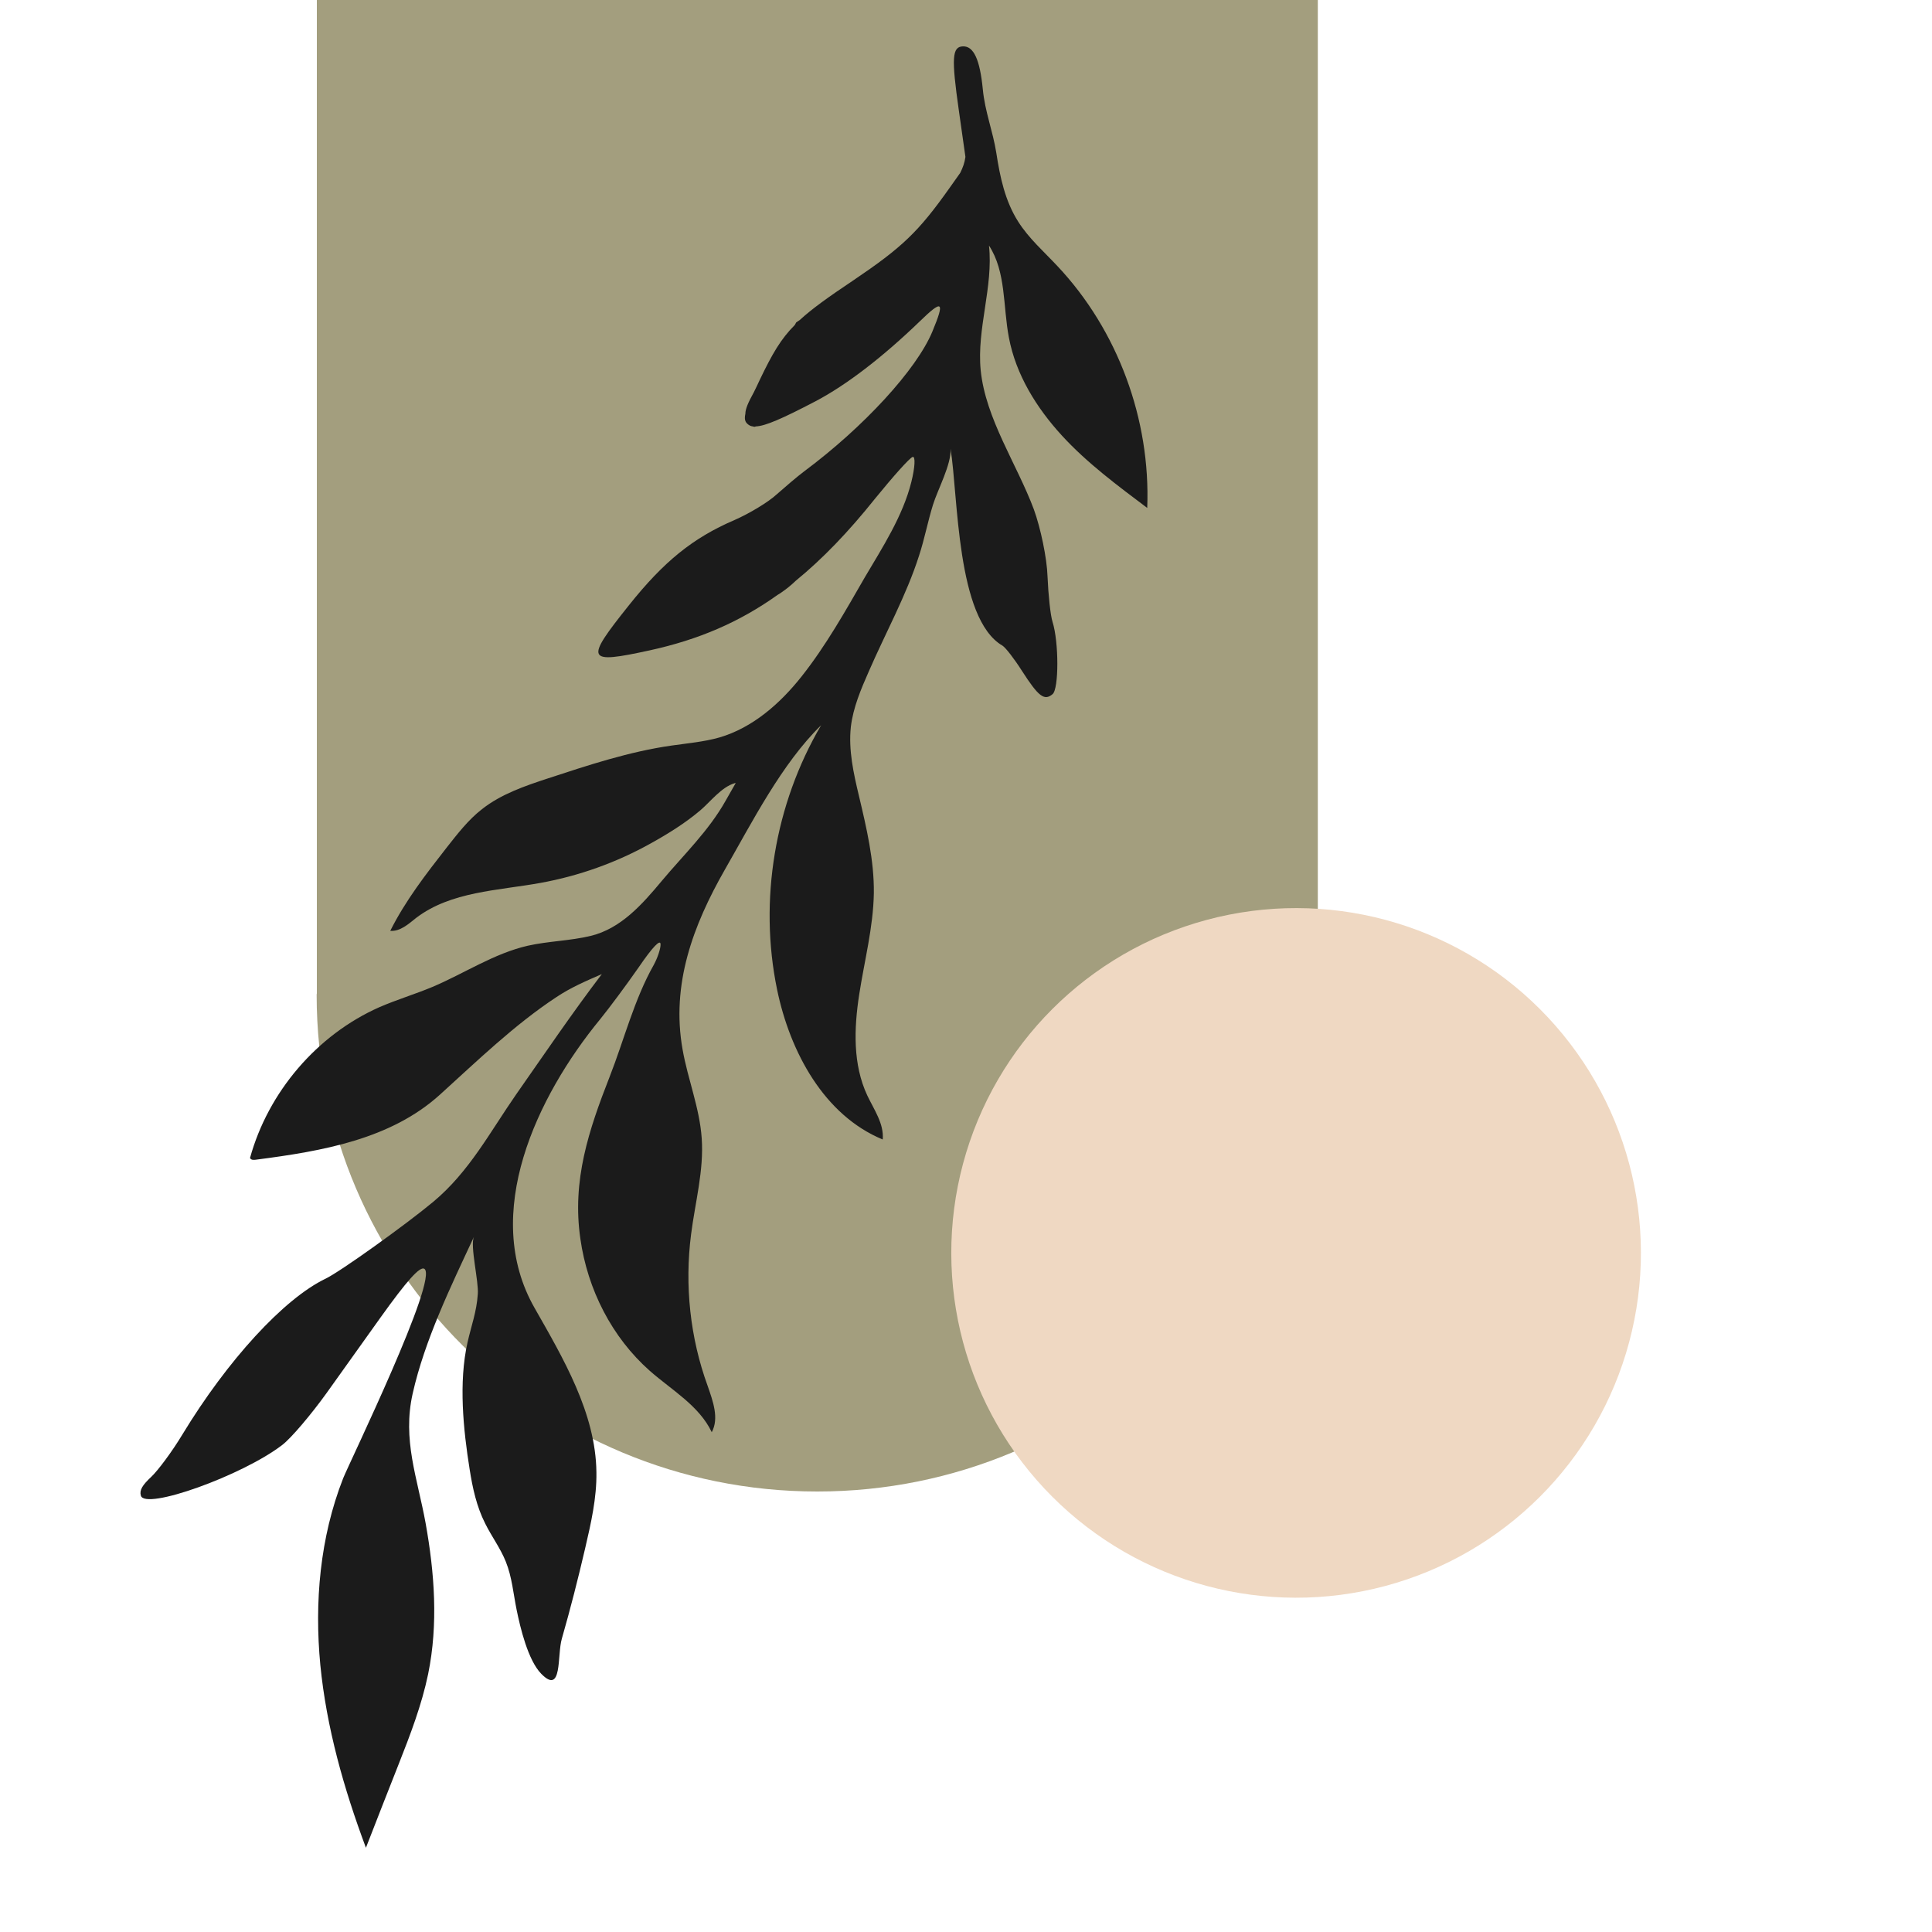 <svg xmlns="http://www.w3.org/2000/svg" xmlns:xlink="http://www.w3.org/1999/xlink" id="Ebene_1" x="0px" y="0px" viewBox="0 0 1000 1000" style="enable-background:new 0 0 1000 1000;" xml:space="preserve"><style type="text/css">	.st0{fill:#A39E7E;}	.st1{fill:#1B1B1B;}	.st2{fill:#EFD8C2;}</style><path class="st0" d="M163.9,515c0,142,116,257,259.1,257s259.1-115.1,259.1-257c0-0.3,0-0.6,0-0.9l0,0V0H164v514.2l0,0 C163.9,514.5,163.9,514.8,163.9,515z"></path><path class="st1" d="M132.9,600.2c33.9-4.4,69.3-10.5,94.8-33.6c19.1-17.3,38.7-36.3,60.3-50.5c7.3-4.9,15.4-8.4,23.5-11.9 c-15.4,20.2-29.8,41.5-44.3,62.2c-13.7,19.7-24.3,40.1-43,55.7c-14.3,11.9-48.1,36.1-55.6,39.7c-21.7,10.4-50.9,42.3-74.2,80.7 c-5.3,8.8-12.6,18.6-16.1,21.9c-4.6,4.3-6.2,6.9-5.4,9.7c2,7.8,52.7-10.4,73.2-26.2c4.6-3.5,14.9-15.7,22.9-26.8 c8-11.2,20.5-28.7,27.7-38.8c14-19.6,20.6-26.9,22.9-25.6c7.8,4.6-38.7,100.2-42,108.5c-12,30.6-14.9,64.1-11.8,96.6 c3.2,32.5,12.2,64.1,23.6,94.6c5.6-14.5,11.3-28.9,17-43.4c6-15.2,11.9-30.6,15.2-46.5c5.3-25.9,3.3-52.4-1.3-78.1 c-4.3-23.6-12.1-43.1-6.7-67.1c6.2-27.6,19.8-55.6,31.7-81.1c-2.1,4.6,2.6,23.3,2,29.7c-0.6,9.1-3.4,16.4-5.3,24.9 c-4.7,20.7-2.2,45.2,1.1,65.8c1.5,9.6,3.6,19.2,8,27.9c3.3,6.7,7.9,12.8,10.7,19.8c3.2,7.9,3.9,16.6,5.6,24.9 c1.9,9.4,5.9,26.1,12.7,33.1c11.1,11.4,8.2-9.6,10.7-18.1c4.5-15.7,8.3-30.6,12.1-46.9c3-12.9,6-26,5.8-39.2 c-0.3-30.7-17.4-59.4-32-85.1c-27.9-48.8,1.3-109.7,33.9-149.4c4.8-5.9,13.7-17.9,19.9-26.8c7.3-10.7,11.3-14.8,11.4-12.1 c0.1,2.2-1.5,7-3.5,10.7c-10.1,17.8-15.4,38.9-22.8,57.8c-10.9,27.8-19.6,53.8-15.2,84c3.7,26.2,16.3,51,36,68.4 c11.4,10,25.5,18,32,31.7c3.9-7.2,0.6-16.1-2.1-23.9c-9.1-24.9-12-52.1-8.6-78.5c2.1-16.6,6.7-33.1,5.5-49.8 c-1.1-15.7-7.2-30.5-9.9-45.9c-6-33.7,5.4-64.2,21.9-93.1c14.1-24.6,29.5-54.9,49.8-74.7c-24,40.8-32.3,90.6-22.8,136.7 c6.7,32.5,24.4,65.2,54.7,77.7c0.7-8.2-4.5-15.4-8-22.8c-7.5-16-6.9-34.6-4.2-52.1c2.7-17.6,7.3-34.9,7.6-52.6 c0.2-17-3.8-33.8-7.7-50.3c-2.8-11.7-5.5-23.8-4.2-35.8c1.2-10,5.2-19.4,9.3-28.7c8.5-19.6,19.5-39.5,26-59.9 c2.8-8.5,4.5-17.6,7.2-26.3c2.4-7.8,9.6-21,9.1-29c4,24.1,2.9,88,26.9,101.9c1.6,1,6.1,6.8,10.1,13.1c8.5,13.2,11.5,15.6,15.8,12 c3.3-2.7,3.3-26.9,0-37.4c-1.1-3.4-2.2-14-2.6-23.5c-0.3-9.5-3.6-25.2-7.1-34.8c-8.7-23.3-25-46.9-27.5-72 c-2.1-21.5,6.6-43.1,4.3-64.5c8.9,13.6,7.2,31.5,10.3,47.6c3.6,19.2,14.3,36.4,27.4,50.7s28.8,25.9,44.2,37.5 c1.8-45.9-15.3-92.1-46.5-125.2c-7-7.5-14.8-14.3-20.3-23c-6.8-10.7-9.4-23.1-11.3-35.5c-1.8-11.4-5.9-21.4-7-33 c-1.5-15.3-4.7-22.4-10.3-22.2c-5.6,0.2-6,5.9-2.1,33.2l3.4,24c-0.4,3-1.3,5.5-2.7,8.3l-5.6,7.9c-16.1,22.7-24.4,30.6-49.7,47.7 c-13,8.7-21.4,14.7-27.7,20.5l-1.9,1.3l-0.7,1.3c-7.3,7.3-11.7,15-18,28.1c-1.2,2.6-2.2,4.7-3.2,6.7c-3.1,5.6-4.4,8.8-4.4,11.2 c-0.6,2.8-0.1,4.2,1.2,5.3c0.7,0.6,1.5,1.1,2.6,1.2c0.3,0.1,0.6,0.2,1,0.2c0.1,0,0.4-0.1,0.7-0.2c4.8-0.2,13.4-3.9,30.8-13 c16-8.4,34.7-22.8,53.8-41.2c12-11.7,13.3-10.8,6.7,5.1c-8.2,19.7-35.5,49.4-66.4,72.4c-3.6,2.7-9.9,8.1-14.2,11.9 c-4.2,3.9-14.1,9.9-21.9,13.3c-21.4,9.2-36.5,21.4-54.5,44c-23.1,28.9-22.3,30.6,10.8,23.4c25.1-5.5,46.2-14.5,66.1-28.7 c0.9-0.5,1.6-1,2.3-1.5c1.9-1.3,4.5-3.3,7.2-5.9c13.7-11.2,27.1-25.1,41-42.5c9.2-11.3,17.8-21,19.4-21.5c1.5-0.4,1.2,5.4-0.7,13 c-4.4,17.6-14.9,33.8-24,49.2c-10.1,17.5-20.2,35.5-32.7,51.3c-11.2,14.2-25.5,26.7-42.6,31.7c-8.1,2.3-16.5,3-24.8,4.2 c-21.8,3.1-43,10.1-64,17c-11.9,3.9-24.2,8.1-34.1,15.9c-7.1,5.5-12.7,12.8-18.3,19.9c-10.7,13.7-21.4,27.5-29.2,43.1 c5.1,0.4,9.4-3.5,13.4-6.7c18-13.7,42.2-14.1,64.3-18.1c19.9-3.6,39.3-10.5,57.2-20.5c8.8-4.9,17.7-10.4,25.5-17 c5.2-4.4,11-12.1,17.8-14.1c0.2-0.1,0.5-0.1,0.6-0.1l-5.3,9.3c-8.8,15.6-21.8,28-33,41.4c-10.1,12.1-21.1,24.6-36.7,28.4 c-10.8,2.6-21.9,2.7-32.6,5.1c-17.5,4-32.8,14.3-49.3,21.3c-9.1,3.8-18.5,6.6-27.5,10.5c-32.3,14.3-57.6,43.9-67,78.1 C130.1,600.6,131.5,600.4,132.9,600.2z"></path><g>			<ellipse transform="matrix(0.707 -0.707 0.707 0.707 -262.027 664.41)" class="st2" cx="671" cy="648.5" rx="178.5" ry="178.5"></ellipse></g></svg>